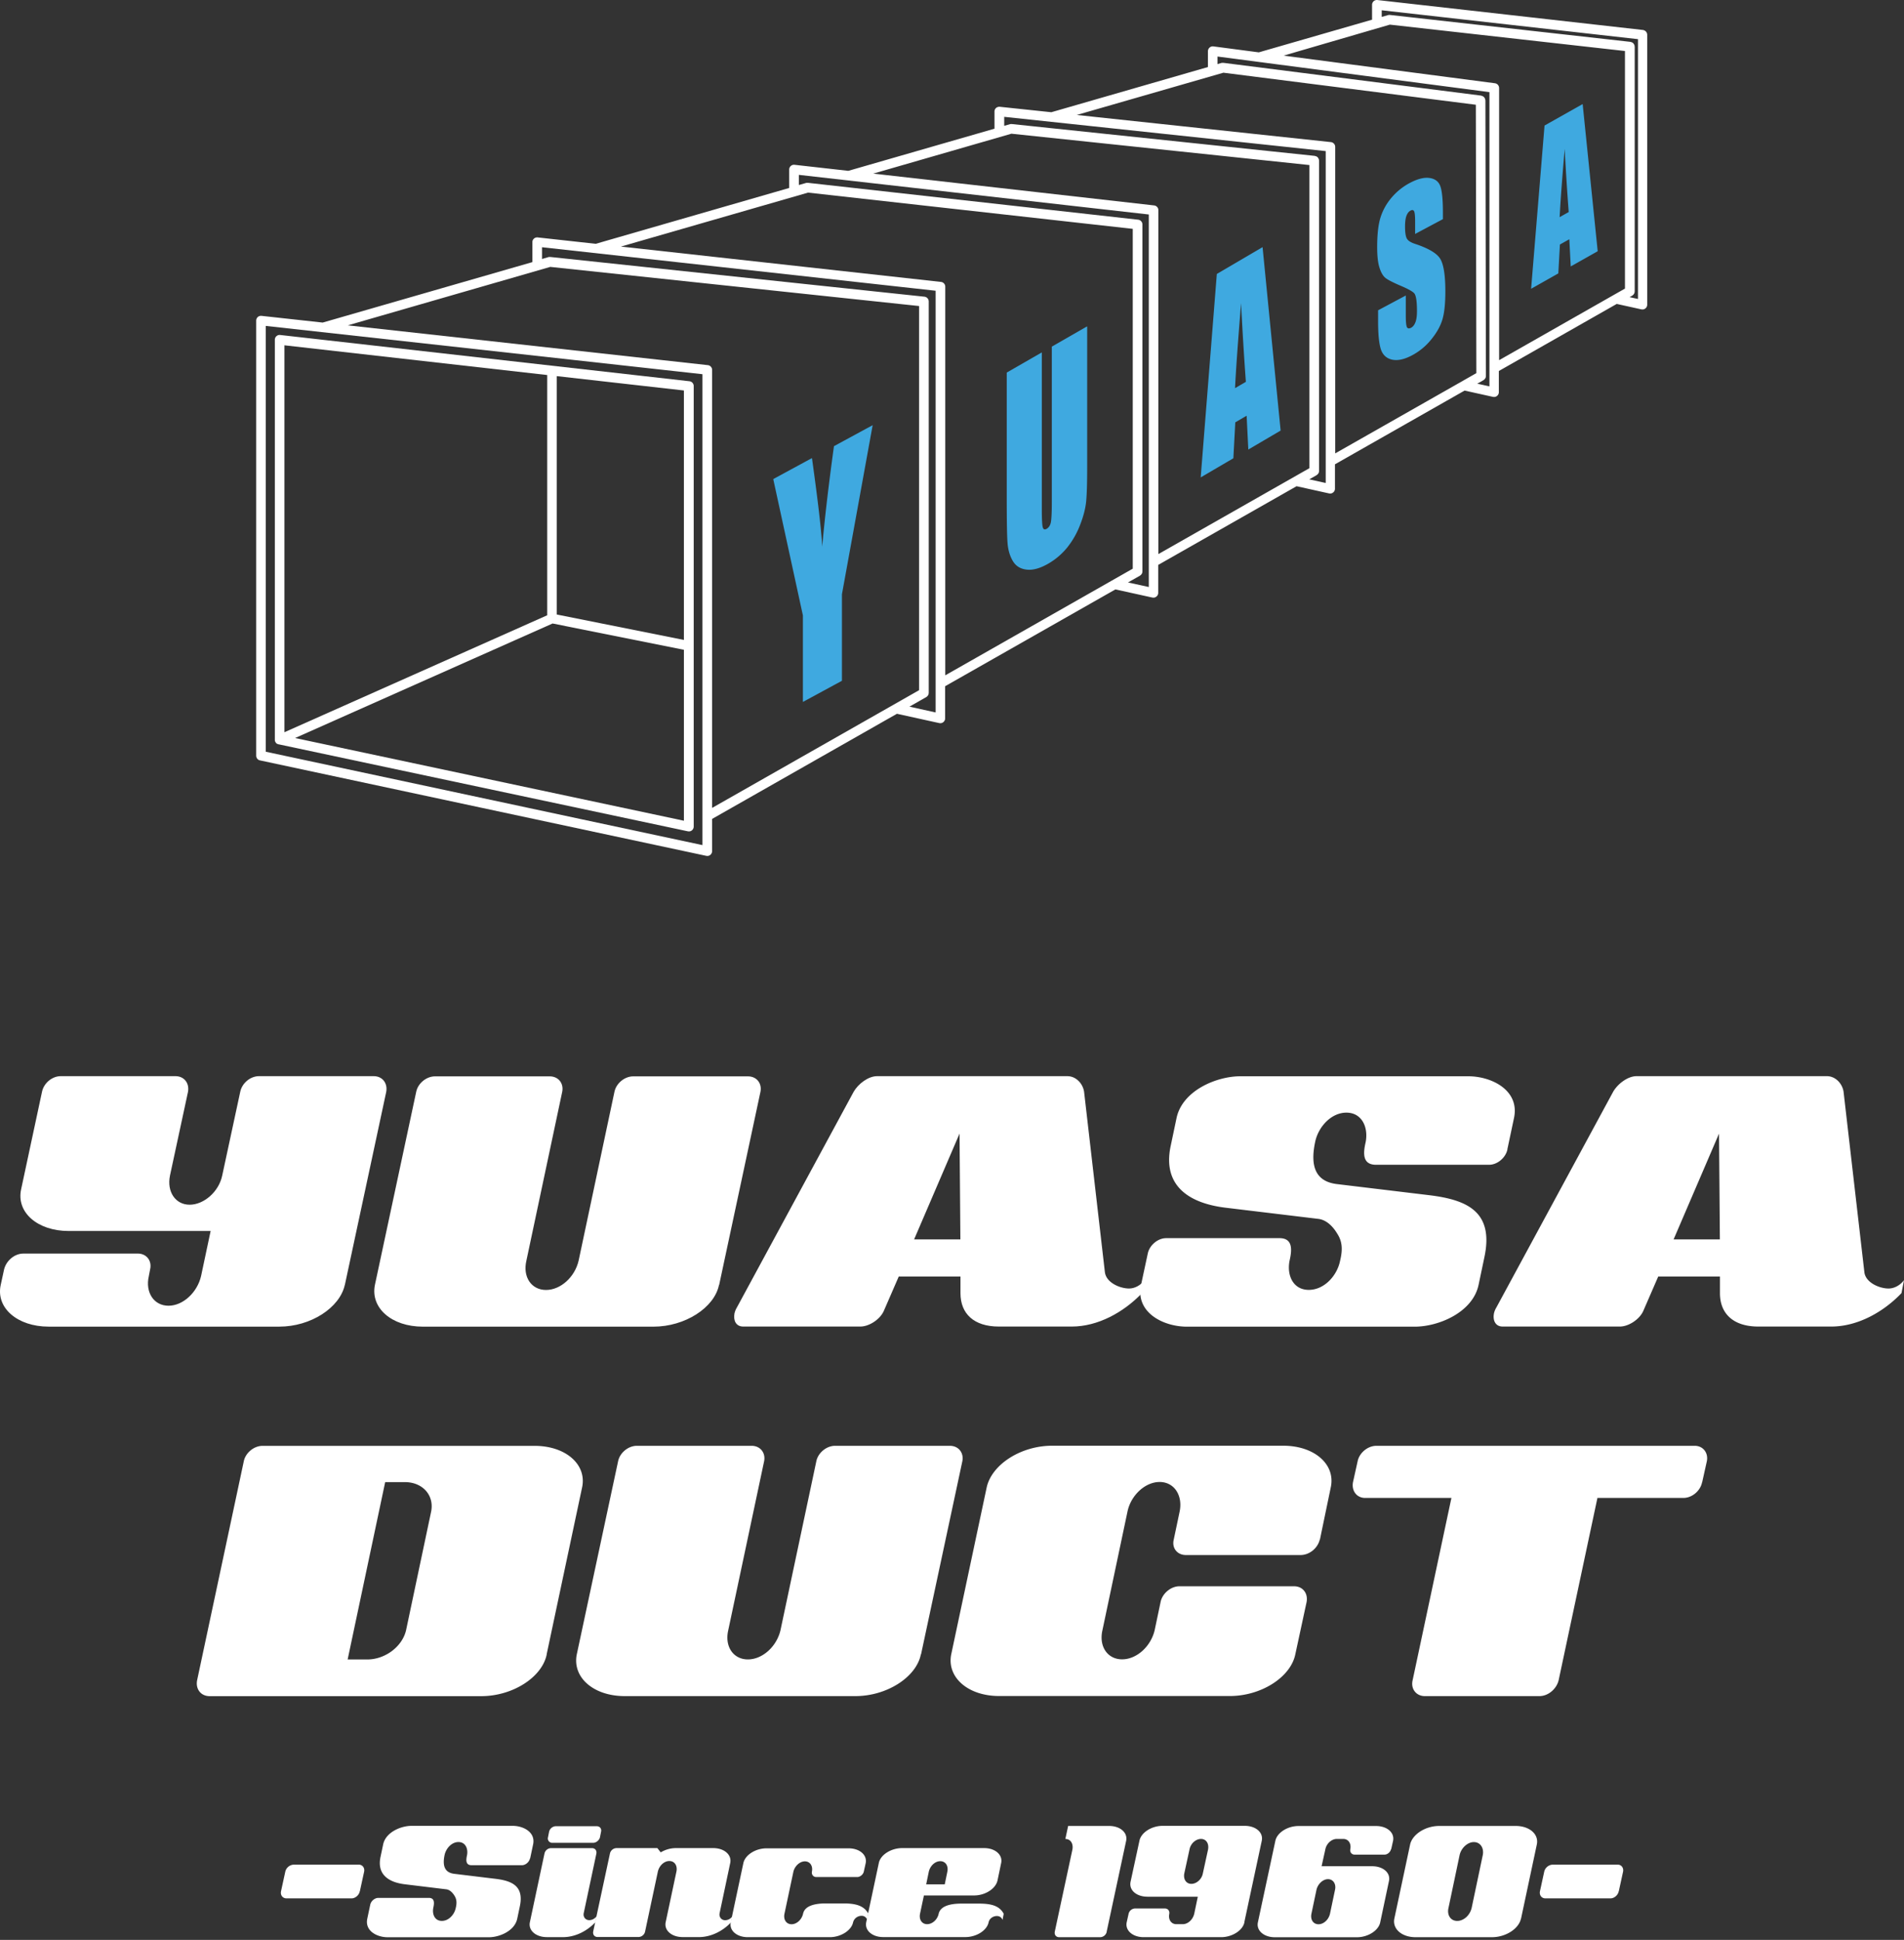 <svg width="160" height="163" fill="none" xmlns="http://www.w3.org/2000/svg"><rect width="100%" height="100%" fill="#333333" stroke="none"/><path d="M28.975 107.964c-.423 1.926-2.871 3.506-5.503 3.506H4.09c-2.632 0-4.452-1.58-4.029-3.506l.282-1.298c.177-.734.875-1.334 1.616-1.334h9.638c.699 0 1.193.593 1.016 1.334l-.106.557c-.317 1.369.424 2.491 1.651 2.491 1.228 0 2.42-1.122 2.738-2.491l.804-3.789H5.77c-2.633 0-4.418-1.58-3.994-3.506l1.75-8.17c.14-.734.84-1.334 1.58-1.334h9.638c.734 0 1.193.593 1.051 1.333l-1.51 7.014c-.282 1.368.459 2.455 1.652 2.455 1.192 0 2.455-1.087 2.737-2.455l1.51-7.014c.141-.733.84-1.333 1.58-1.333h9.639c.733 0 1.192.593 1.05 1.333l-3.47 16.193-.008.014zm31.444.002c-.388 1.926-2.872 3.506-5.504 3.506H35.533c-2.631 0-4.416-1.58-4.028-3.506l3.471-16.228c.141-.698.84-1.298 1.58-1.298h9.639c.733 0 1.192.593 1.05 1.298l-3.012 14.196c-.317 1.368.423 2.455 1.651 2.455s2.42-1.087 2.738-2.455l3.013-14.196c.14-.698.84-1.298 1.58-1.298h9.638c.734 0 1.192.593 1.051 1.298l-3.471 16.228h-.014zm35.541.696c-1.546 1.616-3.719 2.801-5.892 2.801h-6.132c-2.102 0-3.224-1.086-3.224-2.801v-1.404h-5.186l-1.263 2.907c-.317.699-1.228 1.298-1.961 1.298h-9.85c-.593 0-.84-.494-.734-1.086.035-.177.106-.353.212-.529l9.814-18.126c.388-.663 1.228-1.298 1.962-1.298h15.988c.734 0 1.298.628 1.404 1.298l1.75 15.176c.106.875 1.263 1.369 2.032 1.369.494 0 .98-.282 1.298-.698l-.212 1.086-.007.007zM80.64 95.236l-3.824 8.904h3.888l-.07-8.904h.006z" fill="#fff"/><path d="M126.676 96.572c-.141.698-.839 1.298-1.545 1.298h-9.497c-1.157 0-1.087-.98-.875-1.891.247-1.263-.317-2.49-1.616-2.49-1.298 0-2.384 1.227-2.631 2.49-.388 1.856-.071 3.26 1.785 3.507l7.853.945c3.118.388 5.397 1.369 4.593 5.186l-.494 2.349c-.494 2.314-3.366 3.507-5.362 3.507H99.745c-1.997 0-4.347-1.193-3.86-3.507l.565-2.632c.14-.698.84-1.298 1.545-1.298h9.532c1.122 0 1.051.981.84 1.891-.247 1.263.317 2.455 1.615 2.455 1.299 0 2.385-1.192 2.632-2.455.212-.875.212-1.58-.247-2.279-.317-.529-.839-1.122-1.545-1.227l-7.853-.946c-2.872-.353-5.327-1.714-4.593-5.186l.494-2.35c.494-2.313 3.365-3.506 5.362-3.506h19.142c1.997 0 4.346 1.193 3.853 3.507l-.558 2.632h.007zm33.105 12.09c-1.545 1.616-3.718 2.801-5.891 2.801h-6.132c-2.102 0-3.224-1.086-3.224-2.801v-1.404h-5.186l-1.263 2.907c-.318.699-1.228 1.298-1.962 1.298h-9.849c-.593 0-.84-.494-.734-1.086.035-.177.106-.353.212-.529l9.814-18.126c.388-.663 1.228-1.298 1.962-1.298h15.988c.734 0 1.298.628 1.404 1.298l1.75 15.176c.105.875 1.263 1.369 2.032 1.369.494 0 .98-.282 1.298-.698l-.212 1.086-.007.007zm-15.318-13.426l-3.824 8.904h3.888l-.071-8.904h.007zm-98.52 43.776c-.388 1.926-2.872 3.507-5.503 3.507H17.614c-.733 0-1.192-.593-1.05-1.334l3.922-18.4c.141-.699.84-1.298 1.58-1.298H44.92c2.632 0 4.417 1.58 3.993 3.506l-2.977 14.019h.007zm-11.924-14.477h-1.651l-3.154 14.901h1.65c1.51 0 2.943-1.087 3.26-2.456l2.103-9.955c.283-1.369-.698-2.49-2.208-2.49zm43.365 14.474c-.388 1.926-2.872 3.506-5.504 3.506H52.498c-2.631 0-4.417-1.58-4.029-3.506l3.472-16.228c.141-.698.84-1.298 1.58-1.298h9.638c.734 0 1.193.592 1.052 1.298l-3.013 14.196c-.318 1.368.423 2.455 1.65 2.455 1.229 0 2.421-1.087 2.739-2.455l3.012-14.196c.141-.698.84-1.298 1.58-1.298h9.639c.734 0 1.192.592 1.051 1.298l-3.471 16.228h-.014zm33.52-9.645c-.177.733-.875 1.298-1.616 1.298H99.65c-.699 0-1.193-.565-1.016-1.298l.494-2.35c.282-1.369-.459-2.49-1.68-2.49-1.22 0-2.42 1.121-2.702 2.49l-2.102 9.955c-.318 1.369.423 2.456 1.65 2.456 1.228 0 2.42-1.087 2.738-2.456l.494-2.349c.141-.734.875-1.334 1.58-1.334h9.639c.733 0 1.192.593 1.051 1.334l-.946 4.381c-.388 1.926-2.871 3.507-5.503 3.507H83.965c-2.632 0-4.417-1.581-4.029-3.507l2.978-14.019c.423-1.926 2.871-3.506 5.503-3.506h19.417c2.632 0 4.417 1.58 3.994 3.506l-.91 4.382h-.014zm32.132-4.833c-.141.734-.839 1.333-1.58 1.333h-7.218l-3.26 15.318c-.176.733-.875 1.333-1.616 1.333h-9.638c-.698 0-1.192-.593-1.016-1.333l3.26-15.318h-7.253c-.699 0-1.157-.592-1.016-1.333l.388-1.75c.141-.698.84-1.298 1.58-1.298h26.749c.698 0 1.157.592 1.016 1.298l-.389 1.75h-.007zM30.232 158.918c-.063.325-.374.593-.698.593H24.08c-.325 0-.53-.268-.466-.593l.36-1.651a.767.767 0 01.72-.592h5.454c.31 0 .515.268.451.592l-.36 1.651h-.007zm14.306-2.772c-.064.311-.374.579-.685.579h-4.219c-.515 0-.48-.438-.388-.84.106-.564-.141-1.108-.72-1.108-.578 0-1.058.544-1.17 1.108-.17.826-.03 1.447.796 1.559l3.493.424c1.383.169 2.399.607 2.04 2.307l-.22 1.044c-.218 1.03-1.496 1.559-2.385 1.559h-8.502c-.889 0-1.933-.529-1.714-1.559l.247-1.171c.063-.311.374-.579.684-.579h4.24c.502 0 .466.438.375.84-.106.564.14 1.094.72 1.094.578 0 1.058-.53 1.17-1.094.092-.388.092-.699-.105-1.016-.141-.233-.374-.501-.685-.543l-3.492-.424c-1.277-.155-2.37-.762-2.04-2.307l.22-1.044c.218-1.03 1.495-1.559 2.384-1.559h8.502c.89 0 1.934.529 1.715 1.559l-.247 1.171h-.014zm5.47 5.393c-.684.72-1.637 1.199-2.604 1.228h-1.446c-.931 0-1.573-.565-1.432-1.249l1.227-5.764a.578.578 0 01.558-.466h3.429c.268 0 .423.204.374.466l-1.058 4.981c-.078.324.14.606.465.606a.767.767 0 00.593-.31l-.106.501v.007zm.41-7.161c-.064.247-.311.465-.58.465H46.41a.365.365 0 01-.36-.465l.092-.466a.606.606 0 01.564-.466h3.43c.267 0 .436.205.373.466l-.092.466zm11.002 7.159c-.684.719-1.636 1.199-2.603 1.227h-1.446c-.932 0-1.574-.564-1.433-1.249l.904-4.254c.105-.501-.156-.889-.593-.889-.438 0-.854.388-.967.889l-1.072 5.031a.579.579 0 01-.557.465h-3.43c-.268 0-.423-.204-.374-.465l1.405-6.541a.579.579 0 01.557-.465h3.429l.282.359c.36-.218.812-.359 1.277-.359h3.133c.931 0 1.573.564 1.432 1.248l-.889 4.205c-.077.325.141.607.466.607a.767.767 0 00.593-.31l-.106.501h-.007z" fill="#fff"/><path d="M72.86 161.289a.463.463 0 00-.452-.311.73.73 0 00-.72.544c-.14.684-1.03 1.249-1.96 1.249H62.84c-.931 0-1.574-.565-1.432-1.249l1.058-4.967c.141-.685 1.016-1.249 1.947-1.249h6.9c.932 0 1.574.564 1.433 1.249l-.155.698c-.05.247-.31.466-.558.466h-3.429c-.268 0-.423-.219-.374-.466.092-.48-.169-.853-.592-.853-.424 0-.854.388-.967.874l-.748 3.521c-.106.501.155.889.593.889.437 0 .854-.388.967-.875.14-.684.994-.875 1.933-.875h1.432c.967 0 1.729.141 2.117.854l-.106.501z" fill="#fff"/><path d="M84.237 161.304c-.064-.184-.233-.311-.466-.311-.325 0-.642.219-.698.544-.156.684-1.03 1.227-1.962 1.227h-6.886c-.932 0-1.574-.564-1.433-1.249l1.059-4.981c.14-.684 1.03-1.248 1.961-1.248H82.7c.93 0 1.573.564 1.432 1.248l-.31 1.482c-.156.684-1.03 1.249-1.962 1.249h-4.22l-.324 1.524c-.106.501.155.889.593.889.437 0 .853-.374.966-.854.142-.684.995-.875 1.934-.875h1.432c.967 0 1.729.141 2.103.854l-.092.501h-.014zm-5.221-4.918c-.438 0-.854.388-.967.889l-.219 1.058h1.56l.218-1.058c.106-.501-.155-.889-.593-.889zm13.988 5.922a.581.581 0 01-.564.466h-3.429c-.268 0-.423-.205-.374-.466l1.482-6.9c.091-.501-.156-.889-.593-.889l.233-1.094h3.443c.931 0 1.573.558 1.432 1.249l-1.636 7.634h.006zm11.568-.786c-.141.685-1.03 1.249-1.962 1.249h-6.498c-.931 0-1.573-.564-1.432-1.249l.155-.698a.58.58 0 01.557-.466h2.49c.269 0 .424.205.375.466-.092.48.17.854.593.854h.543c.437 0 .854-.388.966-.889l.297-1.418h-4.22c-.93 0-1.573-.544-1.432-1.249l.748-3.457c.141-.685 1.016-1.249 1.947-1.249h6.901c.931 0 1.573.557 1.432 1.249l-1.467 6.85.007.007zm-3.648-7.006c-.438 0-.875.388-.967.889l-.437 2.011c-.092.48.155.875.592.875.438 0 .875-.388.967-.875l.438-2.011c.091-.501-.156-.889-.593-.889zm15.97.854c-.063.268-.31.466-.557.466h-2.491c-.268 0-.423-.205-.374-.466.092-.48-.169-.854-.592-.854h-.544c-.437 0-.875.388-.966.889l-.311 1.404h4.241c.931 0 1.573.558 1.418 1.249l-.734 3.471c-.141.685-1.03 1.249-1.961 1.249h-6.887c-.931 0-1.573-.564-1.432-1.249l1.468-6.85c.141-.685 1.016-1.249 1.947-1.249h6.512c.932 0 1.574.557 1.433 1.249l-.156.698-.014-.007zm-5.298 2.526c-.424 0-.854.402-.967.889l-.423 2.011c-.106.501.155.889.592.889.438 0 .854-.388.967-.889l.423-2.011c.106-.48-.155-.889-.592-.889zm16.215 3.318c-.184.854-1.277 1.56-2.449 1.56h-6.399c-1.171 0-1.962-.699-1.792-1.56l1.326-6.23c.191-.853 1.277-1.559 2.449-1.559h6.42c1.171 0 1.962.699 1.778 1.559l-1.326 6.23h-.007zm-3.958-6.434c-.53 0-1.073.501-1.2 1.108l-.931 4.423c-.141.607.183 1.094.733 1.094.551 0 1.073-.48 1.214-1.094l.931-4.423c.127-.607-.204-1.108-.747-1.108zm12.172 4.138c-.064.325-.374.593-.699.593h-5.454c-.324 0-.529-.268-.465-.593l.359-1.651a.768.768 0 01.72-.592h5.454c.311 0 .515.268.452.592l-.36 1.651h-.007z" fill="#fff"/><path d="M73.333 35.725l-2.582 14.21v7.267l-3.28 1.778v-7.267l-2.492-11.458 3.253-1.764c.508 3.64.797 6.124.861 7.444.197-2.251.522-5.066.988-8.446l3.252-1.764zm18.026-8.285v11.817c0 1.34-.029 2.293-.085 2.872-.057.578-.219 1.227-.501 1.954a7.12 7.12 0 01-1.094 1.926 5.756 5.756 0 01-1.594 1.355c-.678.388-1.277.557-1.792.5-.516-.055-.91-.281-1.165-.698-.254-.416-.409-.917-.458-1.51-.05-.592-.07-1.89-.07-3.887V31.306l2.948-1.694V42.87c0 .769.029 1.248.078 1.432.05.183.162.226.325.134.183-.106.31-.296.36-.565.049-.268.077-.84.077-1.721V29.126l2.95-1.694.02.007zm14.74-6.67l1.517 15.409-2.716 1.594-.141-2.843-.953.557-.162 3.02-2.745 1.608 1.355-17.095 3.838-2.25h.007zm-1.404 11.31a272.677 272.677 0 01-.402-6.612c-.268 3.281-.437 5.659-.508 7.147l.917-.536h-.007zm16.551-13.664l-2.328 1.242v-1.037c0-.487-.029-.776-.092-.882-.064-.106-.162-.113-.296-.042-.149.077-.268.233-.346.451-.078.219-.113.515-.113.875 0 .466.042.797.134.988.085.19.318.353.706.48 1.114.367 1.82.783 2.109 1.242.29.465.438 1.382.438 2.751 0 .995-.078 1.778-.24 2.335-.162.558-.473 1.122-.932 1.687a5.194 5.194 0 01-1.608 1.34c-.671.36-1.242.48-1.722.367-.473-.113-.783-.423-.931-.91-.148-.494-.219-1.263-.219-2.314v-.917l2.328-1.242v1.707c0 .522.036.847.099.96.064.113.184.127.346.042.162-.085.289-.254.374-.487.085-.232.12-.536.12-.917 0-.825-.078-1.32-.233-1.496-.162-.169-.55-.38-1.171-.642-.621-.268-1.037-.48-1.242-.642-.205-.162-.374-.451-.501-.854-.134-.409-.197-.98-.197-1.728 0-1.072.091-1.905.282-2.505.19-.6.494-1.15.917-1.65a5.184 5.184 0 011.524-1.235c.649-.346 1.207-.494 1.665-.43.459.063.762.281.91.67.148.38.226 1.135.226 2.25v.55l-.007-.007zm11.751-9.666l1.263 12.36-2.265 1.278-.12-2.286-.79.444-.134 2.427-2.286 1.292 1.128-13.716 3.204-1.806v.007zm-1.172 9.066a212.754 212.754 0 01-.338-5.306c-.226 2.632-.367 4.544-.424 5.736l.762-.43z" fill="#3FA9E0"/><path d="M138.096 2.522L115.751.003a.411.411 0 00-.318.099.408.408 0 00-.134.303v1.249l-9.518 2.745-3.817-.501a.4.4 0 00-.317.098.423.423 0 00-.141.304v1.333L88.346 9.43l-4.332-.458a.444.444 0 00-.31.098.406.406 0 00-.134.304v1.439l-12.284 3.542-4.516-.508a.402.402 0 00-.451.402v1.545l-16.257 4.692-4.875-.536a.41.41 0 00-.317.099.405.405 0 00-.134.303v1.672l-17.619 5.08-5.136-.564a.41.41 0 00-.318.098.406.406 0 00-.134.304v36.554c0 .19.134.36.318.395l37.508 8.022s.056.007.085.007a.376.376 0 00.254-.092.413.413 0 00.148-.317v-2.702l15.53-8.834 3.562.783s.057.008.085.008a.376.376 0 00.254-.092.391.391 0 00.148-.318V57.66l14.31-8.135 3.11.685s.057.007.085.007a.376.376 0 00.254-.092.391.391 0 00.149-.318v-2.342l11.627-6.611 2.738.607s.056.007.085.007a.378.378 0 00.254-.092.393.393 0 00.148-.317v-2.046l10.894-6.195 2.392.53s.056.006.084.006a.374.374 0 00.254-.092.39.39 0 00.148-.317v-1.771l9.907-5.637 2.074.458s.056.007.085.007a.378.378 0 00.254-.091.393.393 0 00.148-.318V2.924a.405.405 0 00-.36-.402h.035zm-1.538 21.723l-.959.544-9.624 5.475V7.397a.404.404 0 00-.353-.402l-17.759-2.321 8.932-2.604 19.756 2.216v19.967l.007-.008zM102.79 6.107l21.23 2.695.043 22.55-1.249.712-10.612 6.032V12.343a.405.405 0 00-.36-.402L90.484 9.66l12.313-3.548-.007-.007zm-17.774 5.13l25.02 2.631v25.47l-12.693 7.218V17.663a.405.405 0 00-.36-.402L73.38 14.587l11.635-3.359v.007zm-17.13 4.945L95.19 19.23v28.553l-1.736.988-14.02 7.973V24.09a.405.405 0 00-.36-.402l-26.896-2.97 15.713-4.53-.007-.007zm-21.64 6.244l30.988 3.288v32.279l-17.392 9.891v-36.8a.405.405 0 00-.36-.403l-30.255-3.344 17.011-4.91h.007zM59.03 71.01l-36.696-7.846V27.385l36.696 4.057V71.01zm19.587-11.148l-2.194-.486 1.418-.805s.028-.02.042-.035c.021-.014.042-.035.064-.056l.042-.064a.221.221 0 00.035-.07c.007-.029.014-.057.014-.085 0-.014.007-.035.007-.05V25.332a.405.405 0 00-.36-.402l-31.433-3.337h-.042c-.035 0-.078 0-.113.007l-.55.162v-.988l33.077 3.655V59.84l-.007.021zm17.914-10.54l-1.743-.381 1.01-.572s.028-.021.042-.035a.406.406 0 00.063-.057l.043-.063a.23.23 0 00.035-.07.351.351 0 00.014-.085c0-.014.007-.036.007-.05V18.862a.405.405 0 00-.36-.402L67.9 15.363h-.05c-.034 0-.07 0-.105.007l-.614.176v-.853l29.408 3.33v31.29l-.007.008zm14.86-8.742l-1.369-.303.621-.353s.028-.021.042-.036a.45.45 0 00.063-.056l.043-.064a.21.21 0 00.035-.07c.007-.028.014-.056.014-.085 0-.014.007-.035.007-.05V13.5s-.007-.035-.014-.056c0-.029 0-.057-.014-.078-.007-.028-.021-.042-.035-.07a2.368 2.368 0 00-.043-.064.189.189 0 00-.056-.05 3.558 3.558 0 00-.064-.042c-.021-.014-.049-.014-.077-.02-.021 0-.035-.015-.057-.022l-25.45-2.674h-.063c-.028 0-.056 0-.092.007l-.494.141v-.755l27.017 2.879v27.869l-.014.014zm13.772-8.114l-1.023-.226.522-.296s.029-.021.043-.035a.45.45 0 00.063-.057l.042-.063a.204.204 0 00.036-.07c.007-.029.014-.057.014-.085 0-.014.007-.036.007-.05l-.042-23.142s-.007-.035-.015-.056c0-.028 0-.057-.014-.078-.007-.02-.021-.042-.035-.07l-.042-.064c-.014-.02-.036-.035-.057-.05l-.063-.041c-.021-.015-.05-.022-.078-.029-.021 0-.035-.014-.049-.02L102.804 5.28h-.057c-.042 0-.077 0-.12.014l-.317.091V4.75l22.853 2.992v24.723zm12.482-7.345l-.706-.155.226-.127s.028-.021.042-.035a.462.462 0 00.064-.056l.042-.064a.222.222 0 00.035-.07c.007-.029.015-.057.015-.085 0-.014.007-.035.007-.05V3.918s-.007-.034-.015-.056c0-.028 0-.056-.014-.077a.221.221 0 00-.035-.07l-.042-.064a.196.196 0 00-.057-.05l-.063-.042c-.021-.014-.05-.014-.078-.021-.021 0-.035-.014-.056-.021l-20.18-2.258a.5.5 0 00-.176.007l-.543.155V.864l21.534 2.427v21.83z" fill="#fff"/><path d="M23.096 62.19c0 .041.014.077.028.112v.014c.007.021.028.042.042.064a.156.156 0 01.021.035.289.289 0 00.1.085h.013a.36.36 0 00.106.042h.014l34.39 7.31s.056.006.084.006a.376.376 0 00.254-.091.413.413 0 00.148-.318V32.436a.405.405 0 00-.36-.402l-34.389-3.887a.402.402 0 00-.451.402v33.64zm1.7-.177l21.64-9.624 11.035 2.208v14.365l-32.675-6.95zm32.675-8.241l-10.682-2.138v-20.03L57.47 32.81v20.962zm-11.487-22.26v20.186L23.9 61.526V29.014l22.084 2.498z" fill="#fff"/></svg>